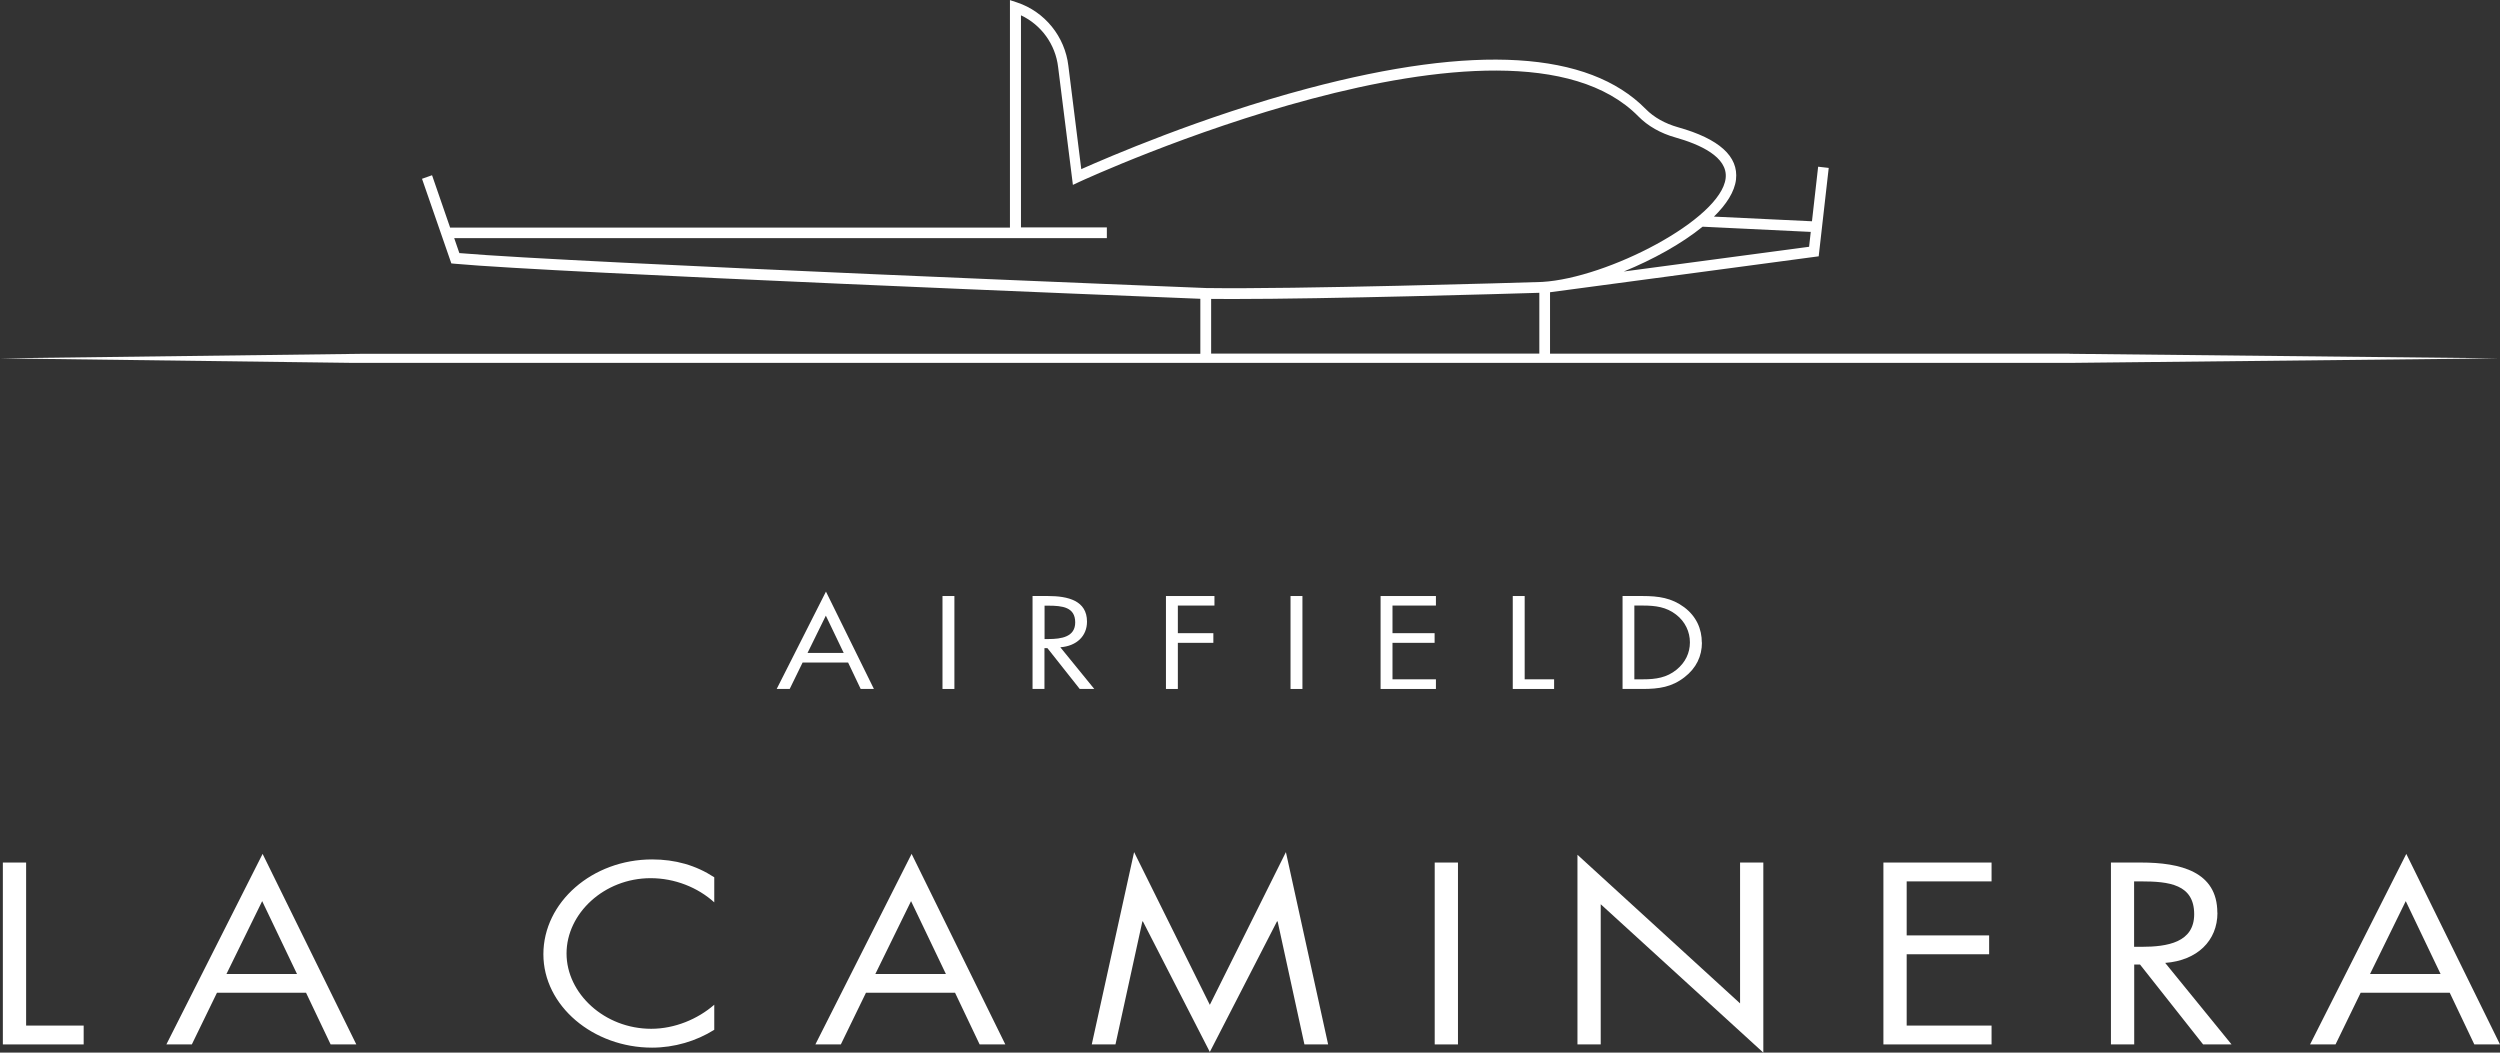 <svg width="266" height="112" viewBox="0 0 266 112" fill="none" xmlns="http://www.w3.org/2000/svg">
<rect x="0" y="0" width="266" height="112" fill="#333333" stroke="none"/>
<g clip-path="url(#clip0_3203_5342)">
<path d="M220.195 37.633H164.923V31.095L193.509 27.272L194.576 17.866L193.45 17.737L192.793 23.543L182.365 23.047C183.691 21.749 184.559 20.404 184.711 19.105C184.993 16.639 182.917 14.763 178.53 13.536C177.157 13.146 175.973 12.485 175.105 11.6C169.029 5.417 156.935 4.685 139.141 9.417C127.856 12.415 117.757 16.793 115.047 17.996L113.675 7.01C113.311 3.894 111.165 1.239 108.209 0.26L107.458 0.012V24.215H47.893L45.97 18.645L44.902 19.023L48.022 28.027L48.386 28.062C59.037 29.042 121.206 31.532 127.716 31.791V37.644H38.603L0 38.128L37.641 38.612H40.539H40.996H163.973H164.36H219.714H220.195L265.871 38.128L220.206 37.644L220.195 37.633ZM192.664 24.675L192.488 26.257L172.77 28.888C175.855 27.626 178.905 25.95 181.157 24.121L192.676 24.675H192.664ZM48.879 26.941L48.327 25.336H117.769V24.192H108.631V1.629C110.789 2.644 112.303 4.721 112.584 7.14L114.156 19.672L114.86 19.342C115.317 19.129 160.489 -1.687 174.33 12.391C175.327 13.406 176.688 14.185 178.248 14.621C180.841 15.353 183.867 16.686 183.609 18.964C183.104 23.354 171.023 29.596 164.09 29.997C161.58 30.08 137.803 30.788 128.337 30.647C127.657 30.623 61.066 27.98 48.89 26.929L48.879 26.941ZM128.865 31.803C129.557 31.803 130.285 31.815 131.094 31.815C141.381 31.815 160.337 31.26 163.785 31.154V37.621H128.865V31.803Z" fill="white"/>
<path d="M2.779 91.774H0.304V111.127H8.902V109.121H2.779V91.774Z" fill="white"/>
<path d="M17.701 111.127H20.411L23.085 105.628H32.563L35.179 111.127H37.912L27.941 90.853L17.701 111.127ZM24.094 103.633L27.895 95.88L31.601 103.633H24.094Z" fill="white"/>
<path d="M57.816 101.533C57.816 107.032 63.118 111.469 69.382 111.469C71.74 111.469 74.086 110.773 75.998 109.569V106.902C74.238 108.436 71.787 109.463 69.288 109.463C64.315 109.463 60.28 105.71 60.28 101.45C60.28 97.19 64.28 93.438 69.23 93.438C71.787 93.438 74.238 94.417 75.998 96.01V93.343C74.027 92.057 71.845 91.443 69.382 91.443C63.025 91.443 57.816 95.987 57.816 101.533Z" fill="white"/>
<path d="M86.755 111.127H89.465L92.139 105.628H101.617L104.233 111.127H106.966L96.995 90.853L86.755 111.127ZM93.136 103.633L96.936 95.88L100.643 103.633H93.136Z" fill="white"/>
<path d="M128.726 106.914L120.668 90.664L116.164 111.127H118.686L121.548 98.04H121.606L128.726 111.929L135.87 98.04H135.94L138.791 111.127H141.313L136.82 90.664L128.726 106.914Z" fill="white"/>
<path d="M155.128 91.774H152.653V111.127H155.128V91.774Z" fill="white"/>
<path d="M185.143 106.761L167.842 90.948V111.127H170.317V96.211L187.618 112V91.774H185.143V106.761Z" fill="white"/>
<path d="M200.395 111.127H211.902V109.121H202.87V101.533H211.644V99.527H202.87V93.78H211.902V91.774H200.395V111.127Z" fill="white"/>
<path d="M235.924 97.108C235.924 92.741 232.006 91.774 227.807 91.774H224.604V111.127H227.08V102.63H227.701L234.411 111.127H237.437L230.376 102.453C233.789 102.194 235.936 100.093 235.936 97.119L235.924 97.108ZM227.068 100.73V93.78H227.807C230.774 93.78 233.461 94.087 233.461 97.273C233.461 100.27 230.634 100.742 227.842 100.742H227.08L227.068 100.73Z" fill="white"/>
<path d="M256.03 90.853L245.79 111.127H248.5L251.174 105.628H260.652L263.268 111.127H266.001L256.03 90.853ZM252.171 103.633L255.972 95.88L259.678 103.633H252.171Z" fill="white"/>
<path d="M91.589 73.306H92.984L87.882 62.945L82.639 73.306H84.023L85.395 70.497H90.24L91.577 73.306H91.589ZM85.923 69.47L87.87 65.505L89.77 69.47H85.935H85.923Z" fill="white"/>
<path d="M101.548 63.417H100.281V73.306H101.548V63.417Z" fill="white"/>
<path d="M112.819 68.869C114.566 68.739 115.657 67.665 115.657 66.143C115.657 63.912 113.652 63.417 111.505 63.417H109.863V73.306H111.13V68.963H111.446L114.883 73.306H116.432L112.819 68.869ZM111.141 67.995V64.443H111.517C113.042 64.443 114.402 64.597 114.402 66.225C114.402 67.759 112.959 67.995 111.528 67.995H111.141Z" fill="white"/>
<path d="M129.218 64.431V63.417H124.057V73.306H125.323V68.397H129.101V67.37H125.323V64.431H129.218Z" fill="white"/>
<path d="M138.579 63.417H137.312V73.306H138.579V63.417Z" fill="white"/>
<path d="M152.782 64.431V63.417H146.894V73.306H152.782V72.279H148.161V68.397H152.642V67.37H148.161V64.431H152.782Z" fill="white"/>
<path d="M162.225 63.417H160.958V73.306H165.357V72.279H162.225V63.417Z" fill="white"/>
<path d="M181.074 68.373C181.074 66.91 180.487 65.576 179.197 64.609C177.86 63.617 176.476 63.417 174.775 63.417H172.64V73.306H174.752C176.523 73.306 177.883 73.105 179.232 72.055C180.487 71.087 181.086 69.813 181.086 68.361L181.074 68.373ZM174.81 72.279H173.895V64.431H174.81C176.147 64.431 177.297 64.585 178.329 65.387C179.303 66.131 179.807 67.228 179.807 68.349C179.807 69.47 179.326 70.485 178.388 71.252C177.344 72.102 176.194 72.279 174.81 72.279Z" fill="white"/>
</g>
<defs>
<clipPath id="clip0_3203_5342">
<rect width="266" height="112" fill="white"/>
</clipPath>
</defs>
</svg>

